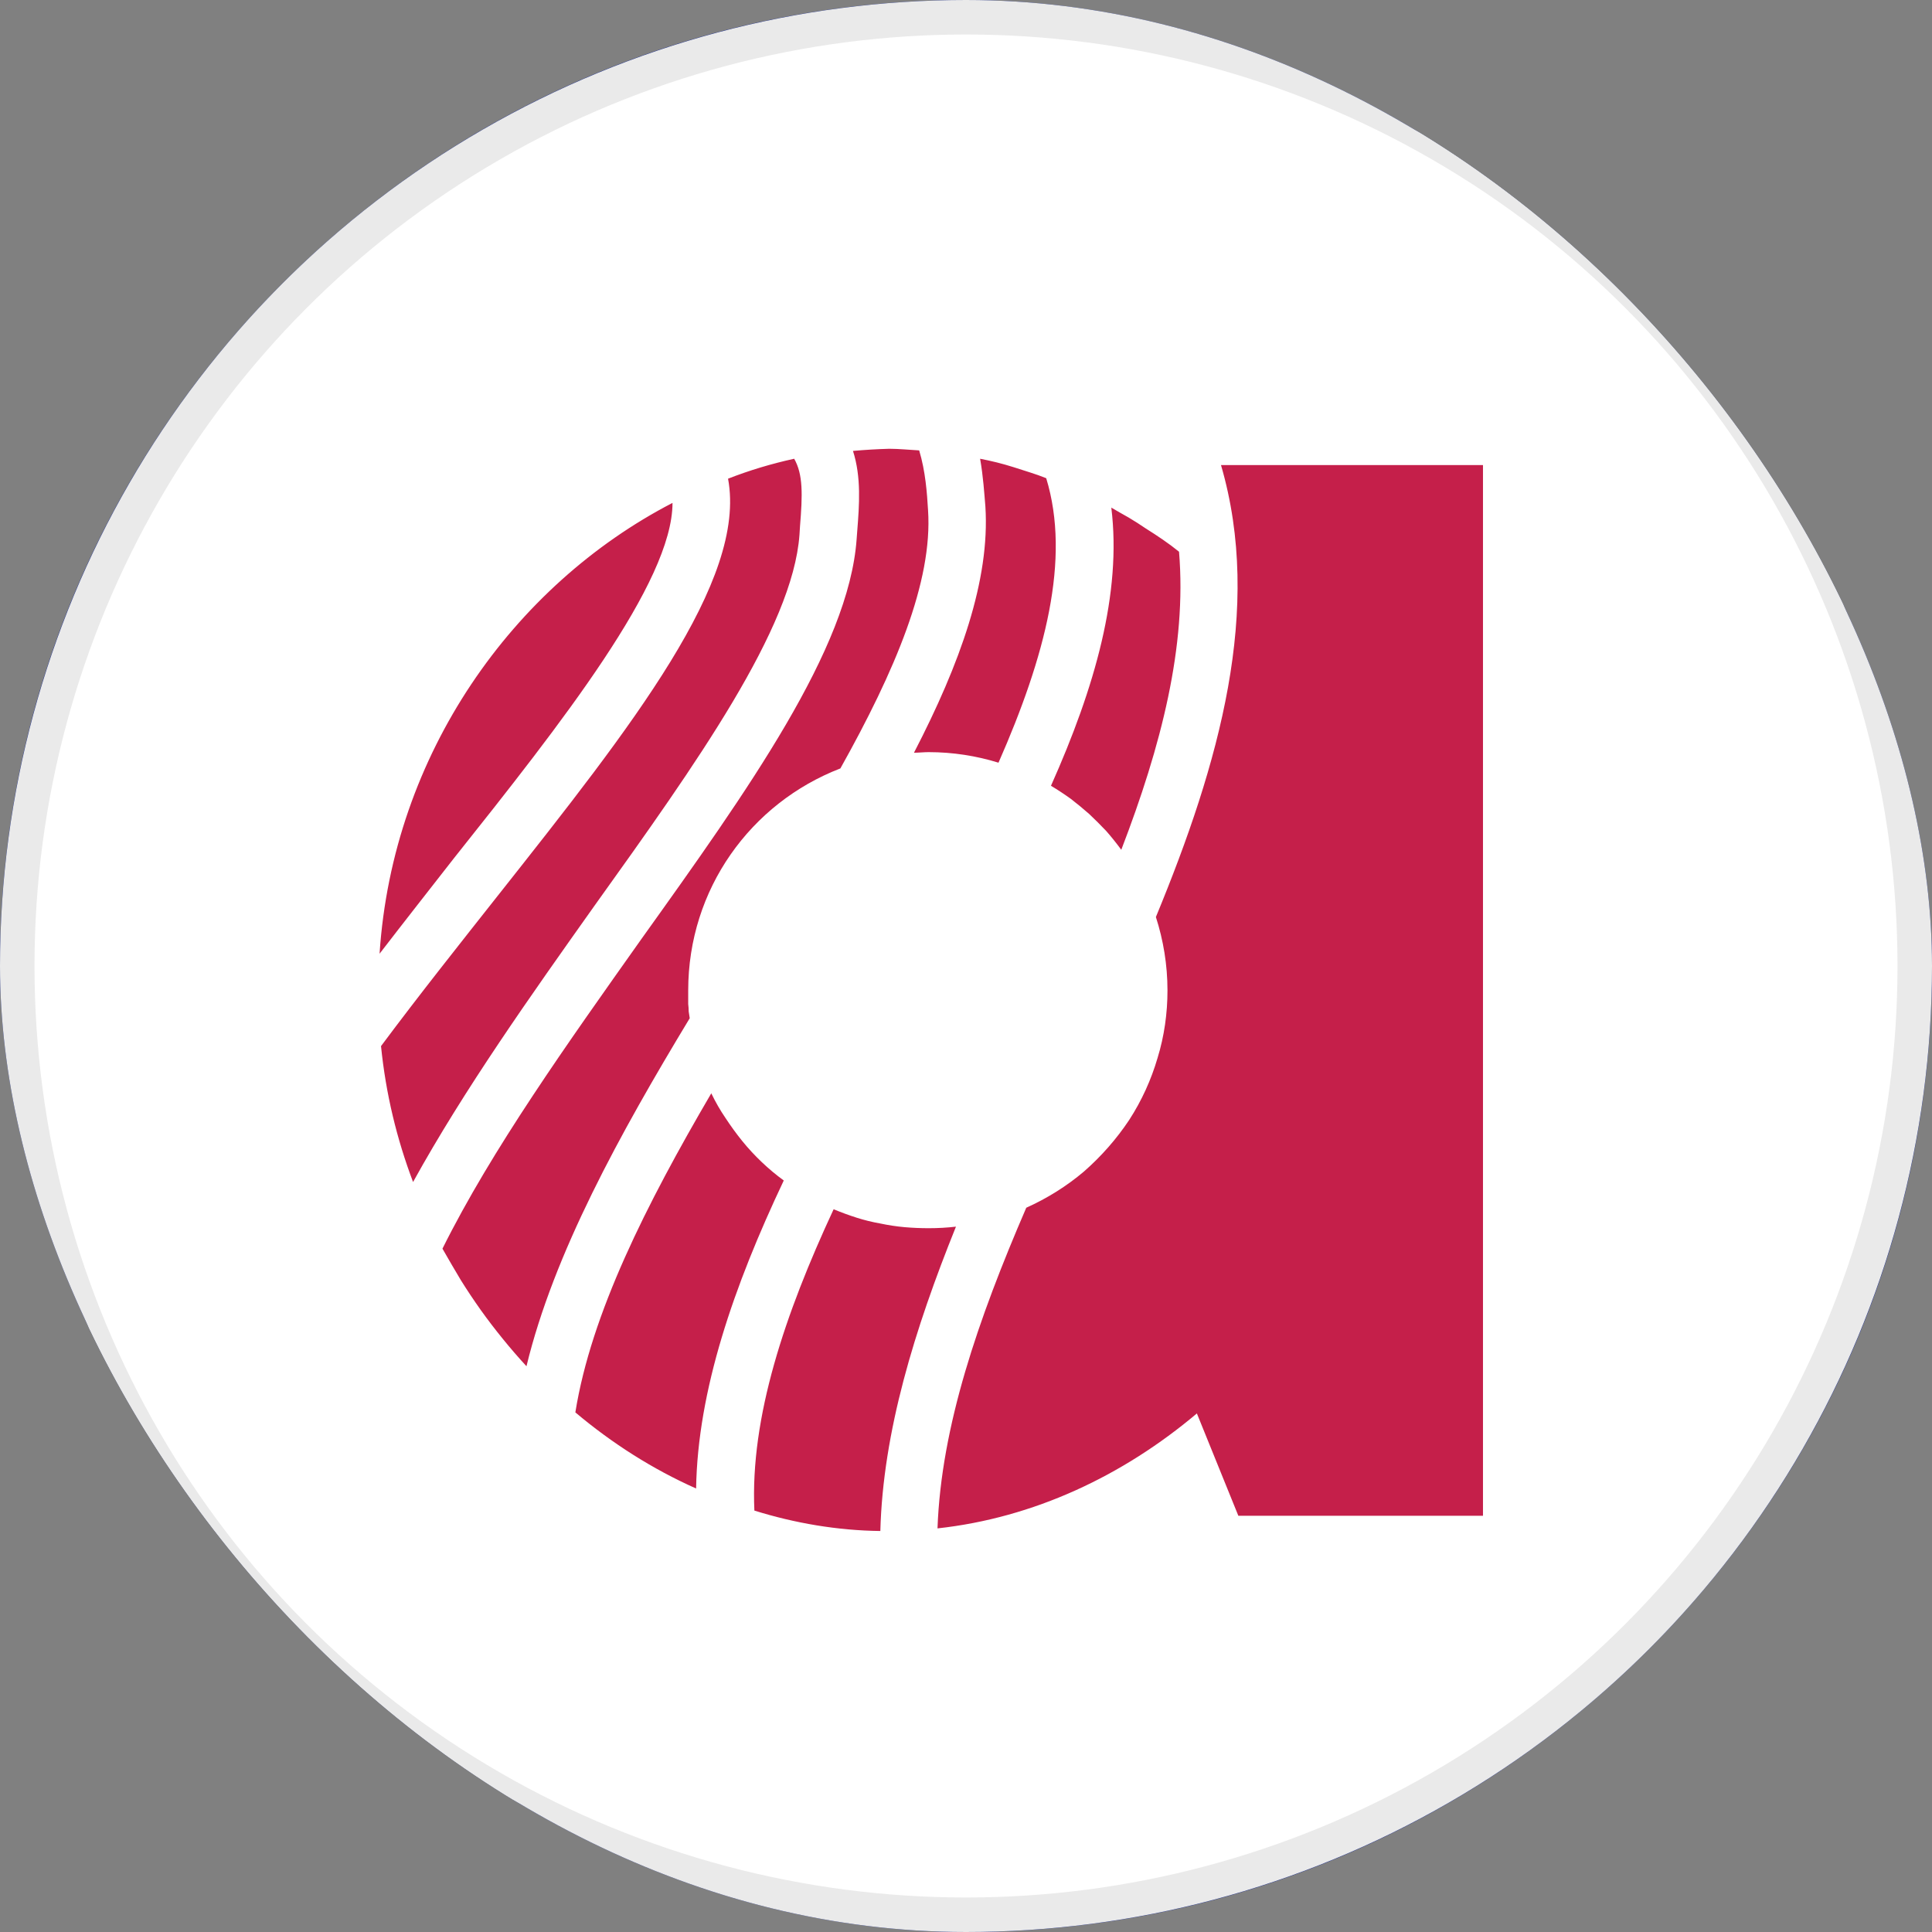 <svg width="56" height="56" viewBox="0 0 56 56" fill="none" xmlns="http://www.w3.org/2000/svg">
<rect x="0" y="0" width="56" height="56" fill="#808080" stroke="none"/>
<g id="Amplifon SpA">
<g clip-path="url(#clip0_1216_44)">
<rect width="56" height="56" rx="28" fill="#0F238C"/>
<circle id="Amplifon SpA_2" cx="28" cy="28" r="27.5" fill="white" stroke="#EAEAEA"/>
<path id="Amplifon SpA_3" fill-rule="evenodd" clip-rule="evenodd" d="M21.103 13.875C21.722 13.633 22.361 13.441 23.02 13.297C23.279 13.754 23.264 14.332 23.188 15.261L23.173 15.503C22.975 18.212 20.19 22.122 17.238 26.244C15.381 28.86 13.45 31.584 11.973 34.261C11.501 33.014 11.183 31.705 11.044 30.322C12.156 28.83 13.329 27.355 14.47 25.91C18.32 21.04 21.652 16.827 21.103 13.875ZM15.26 39.601C15.026 39.347 14.798 39.084 14.576 38.81C14.352 38.535 14.139 38.257 13.936 37.973C13.734 37.688 13.541 37.4 13.358 37.106C13.176 36.802 12.998 36.497 12.825 36.193C14.255 33.318 16.448 30.245 18.592 27.217C21.681 22.898 24.603 18.805 24.83 15.626L24.847 15.397C24.907 14.636 24.968 13.831 24.724 13.07C25.07 13.039 25.42 13.018 25.774 13.008C26.065 13.008 26.354 13.04 26.643 13.055C26.826 13.663 26.87 14.288 26.9 14.789C27.038 16.859 25.942 19.445 24.359 22.273C21.758 23.278 19.948 25.772 19.948 28.709C19.948 28.77 19.948 28.836 19.948 28.907C19.948 28.977 19.948 29.043 19.948 29.104C19.957 29.175 19.962 29.246 19.962 29.317C19.972 29.378 19.982 29.443 19.992 29.514C17.969 32.861 16.051 36.331 15.26 39.601ZM42.985 13.48V43.935H35.894L34.692 40.969C32.546 42.779 29.96 43.997 27.174 44.301C27.28 41.349 28.347 38.247 29.747 35.007C30.355 34.733 30.918 34.382 31.419 33.957C31.923 33.515 32.363 33.014 32.728 32.466C33.094 31.902 33.368 31.295 33.551 30.67C33.748 30.033 33.84 29.363 33.84 28.709C33.84 27.963 33.719 27.249 33.504 26.58C35.346 22.122 36.608 17.649 35.391 13.48H42.985ZM27.709 35.555C26.507 38.536 25.593 41.502 25.517 44.377C24.269 44.362 23.037 44.15 21.866 43.785C21.743 41.075 22.748 38.094 24.163 35.051C24.387 35.144 24.61 35.225 24.832 35.296C25.056 35.367 25.284 35.423 25.517 35.464C25.75 35.513 25.984 35.549 26.218 35.57C26.45 35.59 26.683 35.6 26.917 35.6C27.19 35.6 27.454 35.585 27.709 35.555ZM32.212 14.713C32.385 14.815 32.553 14.911 32.716 15.002C32.887 15.104 33.054 15.21 33.217 15.322C33.379 15.423 33.541 15.529 33.704 15.641C33.867 15.753 34.024 15.87 34.175 15.992C34.403 18.729 33.659 21.62 32.501 24.631C32.359 24.439 32.213 24.256 32.061 24.083C31.908 23.922 31.745 23.759 31.573 23.596C31.401 23.445 31.224 23.298 31.041 23.157C30.858 23.025 30.666 22.898 30.463 22.776C31.74 19.916 32.516 17.192 32.212 14.713ZM11.002 27.644C11.382 21.848 14.882 16.965 19.493 14.577C19.493 16.874 16.282 20.951 13.146 24.891C12.447 25.787 11.716 26.716 11.002 27.644ZM28.409 13.297C28.572 13.329 28.734 13.364 28.895 13.404C29.058 13.445 29.22 13.491 29.382 13.542C29.535 13.593 29.692 13.643 29.854 13.693C30.016 13.744 30.174 13.8 30.325 13.861C31.041 16.204 30.295 19.032 28.942 22.107C28.302 21.909 27.618 21.801 26.917 21.801C26.781 21.801 26.628 21.818 26.492 21.818C27.831 19.232 28.698 16.812 28.562 14.683C28.53 14.303 28.5 13.816 28.409 13.297ZM20.177 43.145C18.913 42.582 17.742 41.836 16.677 40.939C17.134 38.079 18.73 34.916 20.617 31.69C20.739 31.944 20.876 32.182 21.029 32.406C21.181 32.638 21.343 32.861 21.516 33.075C21.689 33.288 21.876 33.49 22.079 33.683C22.281 33.876 22.494 34.054 22.718 34.217C21.271 37.274 20.222 40.3 20.177 43.145Z" fill="#C51F4A"/>
</g>
</g>
<defs>
<clipPath id="clip0_1216_44">
<rect width="56" height="56" rx="28" fill="white"/>
</clipPath>
</defs>
</svg>
